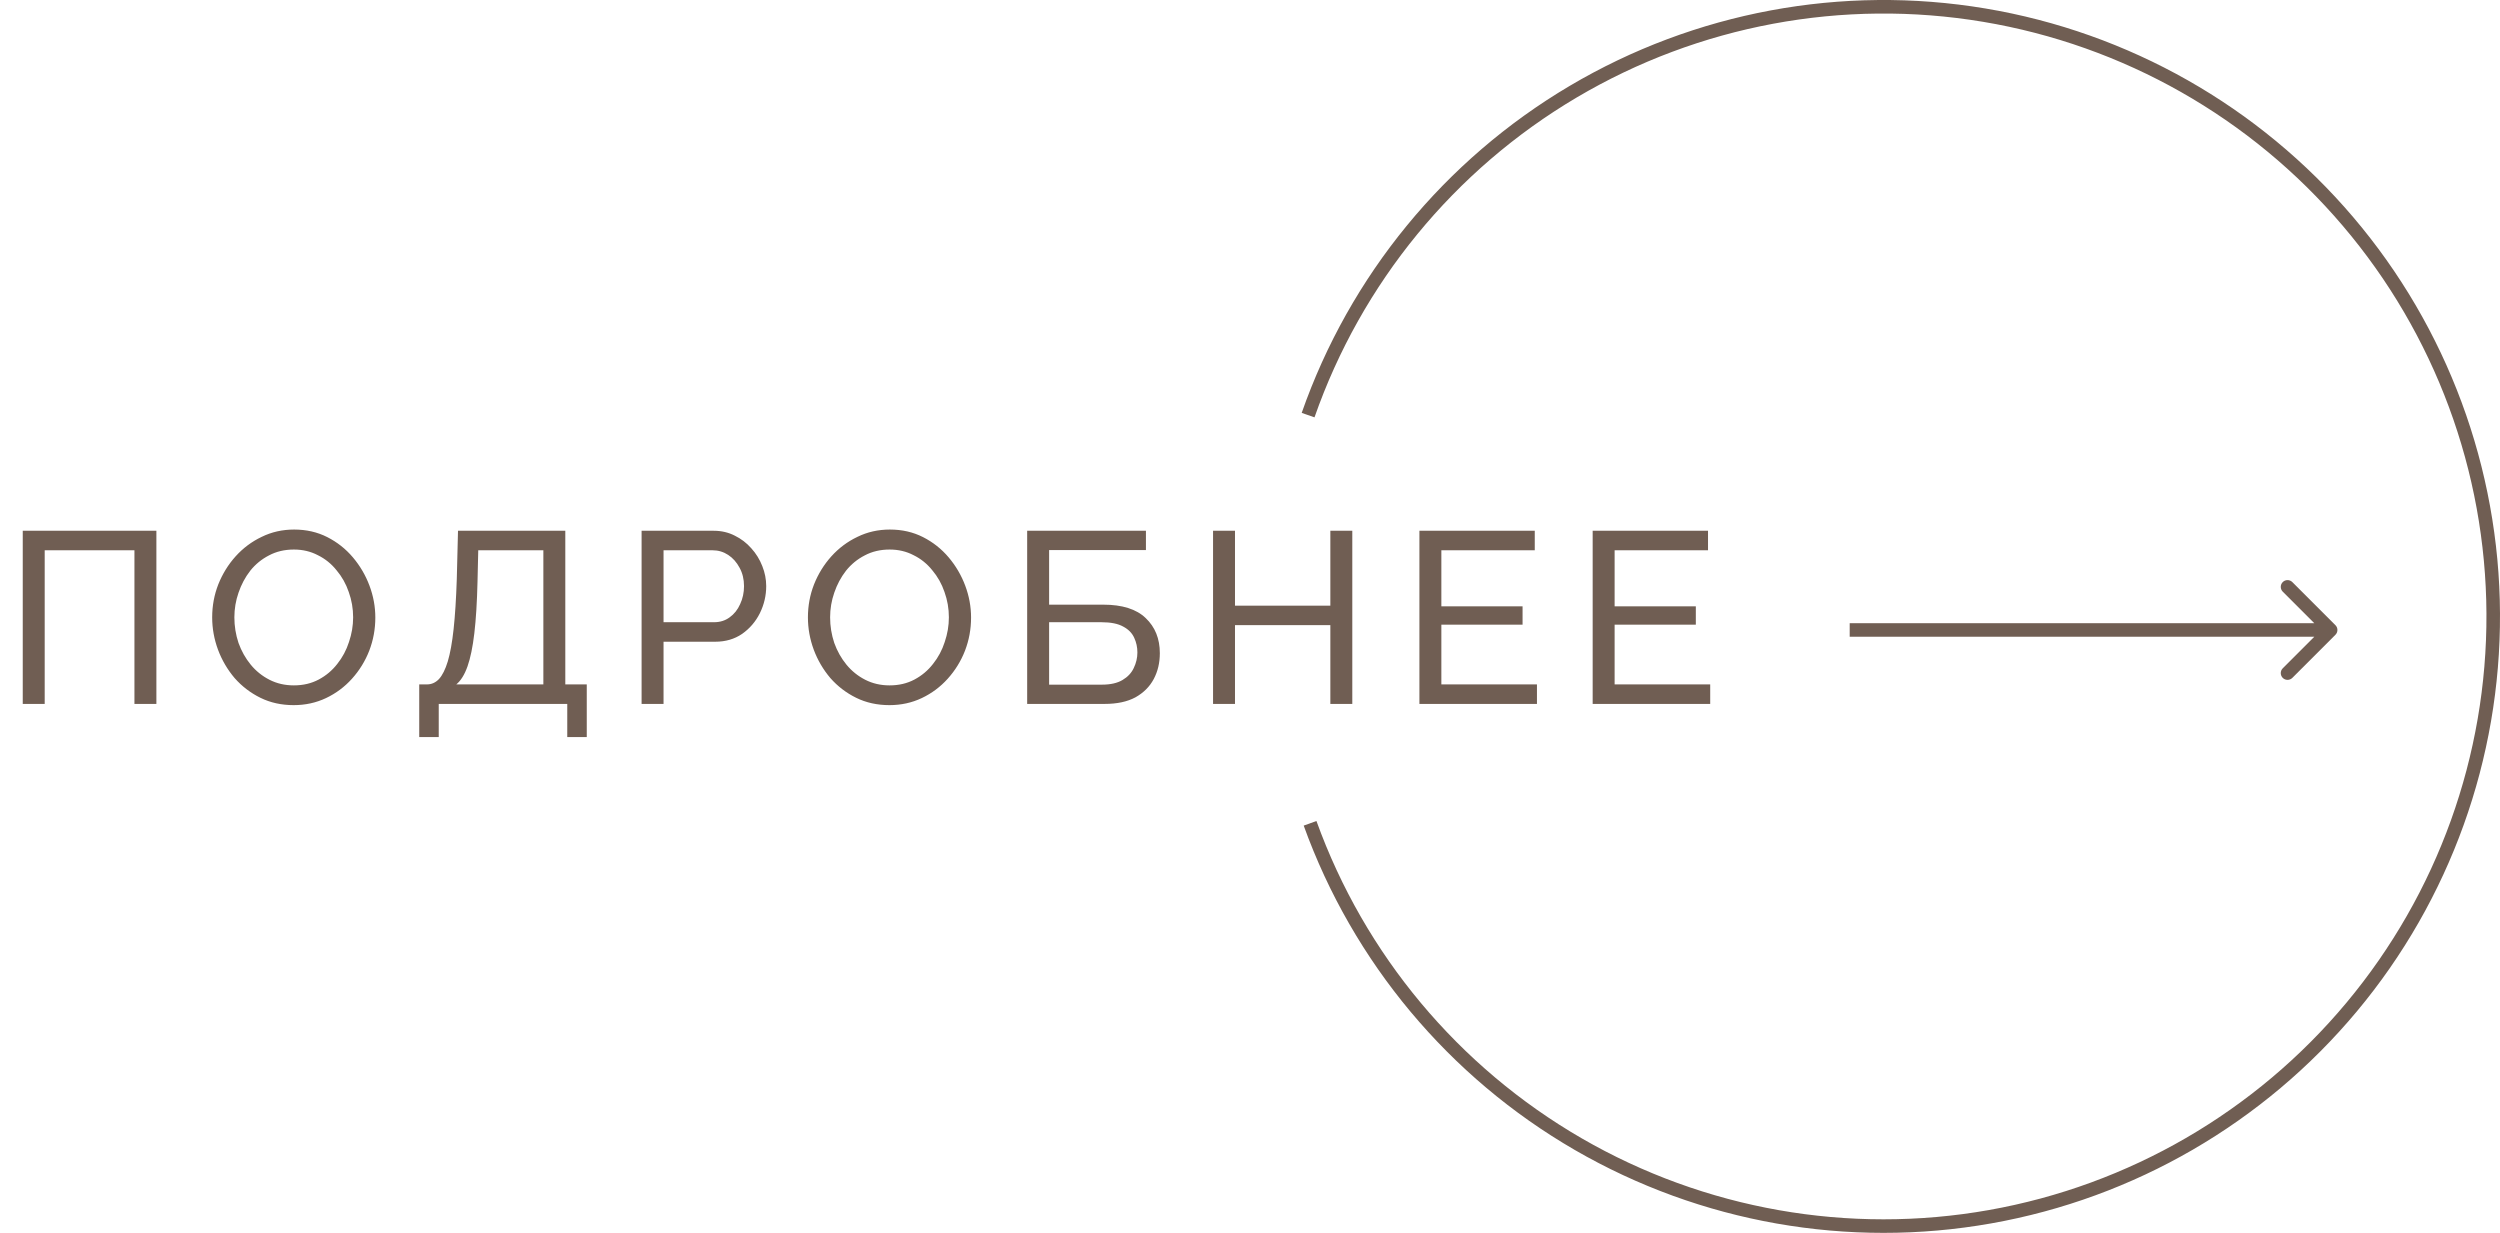 <?xml version="1.0" encoding="UTF-8"?> <svg xmlns="http://www.w3.org/2000/svg" width="740" height="365" viewBox="0 0 740 365" fill="none"> <path d="M691.29 187.893C692.073 187.11 692.073 185.841 691.29 185.058L678.529 172.297C677.746 171.514 676.477 171.514 675.694 172.297C674.911 173.08 674.911 174.35 675.694 175.133L687.036 186.476L675.694 197.818C674.911 198.601 674.911 199.871 675.694 200.654C676.477 201.437 677.746 201.437 678.529 200.654L691.29 187.893ZM547.509 188.481H689.872V184.47H547.509V188.481Z" fill="#705E53"></path> <path d="M6.734 208.358V157.107H46.291V208.358H39.794V162.882H13.23V208.358H6.734ZM86.914 208.719C83.305 208.719 80.032 207.997 77.097 206.553C74.161 205.11 71.611 203.161 69.445 200.706C67.328 198.204 65.692 195.413 64.537 192.333C63.382 189.205 62.804 186.005 62.804 182.733C62.804 179.316 63.406 176.068 64.609 172.988C65.86 169.86 67.569 167.093 69.734 164.687C71.948 162.232 74.522 160.307 77.458 158.912C80.393 157.468 83.594 156.746 87.058 156.746C90.668 156.746 93.94 157.492 96.875 158.984C99.811 160.476 102.337 162.473 104.455 164.975C106.572 167.478 108.208 170.269 109.363 173.349C110.518 176.428 111.096 179.58 111.096 182.805C111.096 186.221 110.494 189.494 109.291 192.622C108.088 195.702 106.38 198.469 104.166 200.923C102 203.329 99.45 205.23 96.514 206.625C93.579 208.021 90.379 208.719 86.914 208.719ZM69.373 182.733C69.373 185.331 69.782 187.858 70.6 190.312C71.466 192.718 72.67 194.859 74.21 196.736C75.749 198.613 77.602 200.105 79.768 201.212C81.933 202.319 84.339 202.872 86.986 202.872C89.729 202.872 92.183 202.294 94.349 201.139C96.514 199.985 98.343 198.445 99.835 196.52C101.375 194.595 102.53 192.429 103.3 190.023C104.118 187.617 104.527 185.187 104.527 182.733C104.527 180.134 104.094 177.632 103.228 175.225C102.409 172.819 101.206 170.678 99.618 168.801C98.078 166.876 96.226 165.384 94.06 164.326C91.943 163.219 89.585 162.665 86.986 162.665C84.243 162.665 81.789 163.243 79.623 164.398C77.458 165.505 75.605 167.02 74.065 168.945C72.573 170.87 71.418 173.036 70.6 175.442C69.782 177.8 69.373 180.23 69.373 182.733ZM124.092 218.175V202.583H126.402C127.749 202.583 128.928 202.054 129.939 200.995C130.95 199.888 131.816 198.156 132.538 195.798C133.26 193.392 133.837 190.192 134.27 186.197C134.703 182.203 135.016 177.271 135.209 171.4L135.569 157.107H167.33V202.583H173.683V218.175H167.908V208.358H129.867V218.175H124.092ZM135.064 202.583H160.834V162.882H141.561L141.344 172.194C141.2 178.257 140.887 183.334 140.406 187.425C139.925 191.515 139.251 194.787 138.385 197.242C137.518 199.696 136.412 201.476 135.064 202.583ZM189.912 208.358V157.107H211.279C213.541 157.107 215.61 157.588 217.487 158.551C219.363 159.465 221 160.716 222.395 162.304C223.791 163.844 224.873 165.601 225.643 167.574C226.413 169.499 226.798 171.472 226.798 173.493C226.798 176.284 226.173 178.955 224.922 181.505C223.67 184.008 221.914 186.053 219.652 187.641C217.39 189.181 214.744 189.951 211.712 189.951H196.409V208.358H189.912ZM196.409 184.176H211.351C213.131 184.176 214.671 183.695 215.971 182.733C217.318 181.77 218.353 180.471 219.075 178.835C219.845 177.198 220.23 175.418 220.23 173.493C220.23 171.472 219.796 169.667 218.93 168.079C218.064 166.443 216.933 165.168 215.538 164.253C214.142 163.339 212.602 162.882 210.918 162.882H196.409V184.176ZM263.255 208.719C259.646 208.719 256.373 207.997 253.438 206.553C250.502 205.11 247.952 203.161 245.786 200.706C243.669 198.204 242.033 195.413 240.878 192.333C239.723 189.205 239.145 186.005 239.145 182.733C239.145 179.316 239.747 176.068 240.95 172.988C242.201 169.86 243.909 167.093 246.075 164.687C248.289 162.232 250.863 160.307 253.799 158.912C256.734 157.468 259.934 156.746 263.399 156.746C267.008 156.746 270.281 157.492 273.216 158.984C276.152 160.476 278.678 162.473 280.795 164.975C282.913 167.478 284.549 170.269 285.704 173.349C286.859 176.428 287.436 179.58 287.436 182.805C287.436 186.221 286.835 189.494 285.632 192.622C284.429 195.702 282.72 198.469 280.507 200.923C278.341 203.329 275.791 205.23 272.855 206.625C269.92 208.021 266.72 208.719 263.255 208.719ZM245.714 182.733C245.714 185.331 246.123 187.858 246.941 190.312C247.807 192.718 249.01 194.859 250.55 196.736C252.09 198.613 253.943 200.105 256.108 201.212C258.274 202.319 260.68 202.872 263.327 202.872C266.07 202.872 268.524 202.294 270.69 201.139C272.855 199.985 274.684 198.445 276.176 196.52C277.716 194.595 278.871 192.429 279.641 190.023C280.459 187.617 280.868 185.187 280.868 182.733C280.868 180.134 280.435 177.632 279.568 175.225C278.75 172.819 277.547 170.678 275.959 168.801C274.419 166.876 272.566 165.384 270.401 164.326C268.284 163.219 265.926 162.665 263.327 162.665C260.584 162.665 258.13 163.243 255.964 164.398C253.799 165.505 251.946 167.02 250.406 168.945C248.914 170.87 247.759 173.036 246.941 175.442C246.123 177.8 245.714 180.23 245.714 182.733ZM304.042 208.358V157.107H339.196V162.81H310.539V178.979H326.564C332.194 178.979 336.381 180.302 339.124 182.949C341.915 185.596 343.31 189.061 343.31 193.344C343.31 196.183 342.709 198.733 341.506 200.995C340.303 203.257 338.498 205.062 336.092 206.409C333.686 207.708 330.654 208.358 326.997 208.358H304.042ZM310.539 202.655H326.203C328.705 202.655 330.726 202.198 332.266 201.284C333.806 200.37 334.913 199.191 335.587 197.747C336.308 196.255 336.669 194.715 336.669 193.127C336.669 191.587 336.357 190.143 335.731 188.796C335.105 187.4 334.023 186.294 332.483 185.476C330.943 184.609 328.777 184.176 325.986 184.176H310.539V202.655ZM400.28 157.107V208.358H393.783V185.042H365.559V208.358H359.063V157.107H365.559V179.268H393.783V157.107H400.28ZM454.939 202.583V208.358H420.146V157.107H454.289V162.882H426.642V179.484H450.68V184.898H426.642V202.583H454.939ZM506.223 202.583V208.358H471.43V157.107H505.574V162.882H477.927V179.484H501.964V184.898H477.927V202.583H506.223Z" fill="#705E53"></path> <path d="M387.197 122.873C401.247 82.714 429.034 48.81 465.653 27.147C502.271 5.485 545.366 -2.543 587.328 4.481C629.29 11.506 667.422 33.13 694.989 65.537C722.557 97.944 737.788 139.049 737.993 181.595C738.198 224.14 723.364 265.39 696.111 298.062C668.857 330.733 630.936 352.725 589.044 360.153C547.151 367.582 503.981 359.971 467.155 338.662C430.33 317.354 402.217 283.72 387.78 243.698" stroke="#705E53" stroke-width="4.01"></path> </svg> 